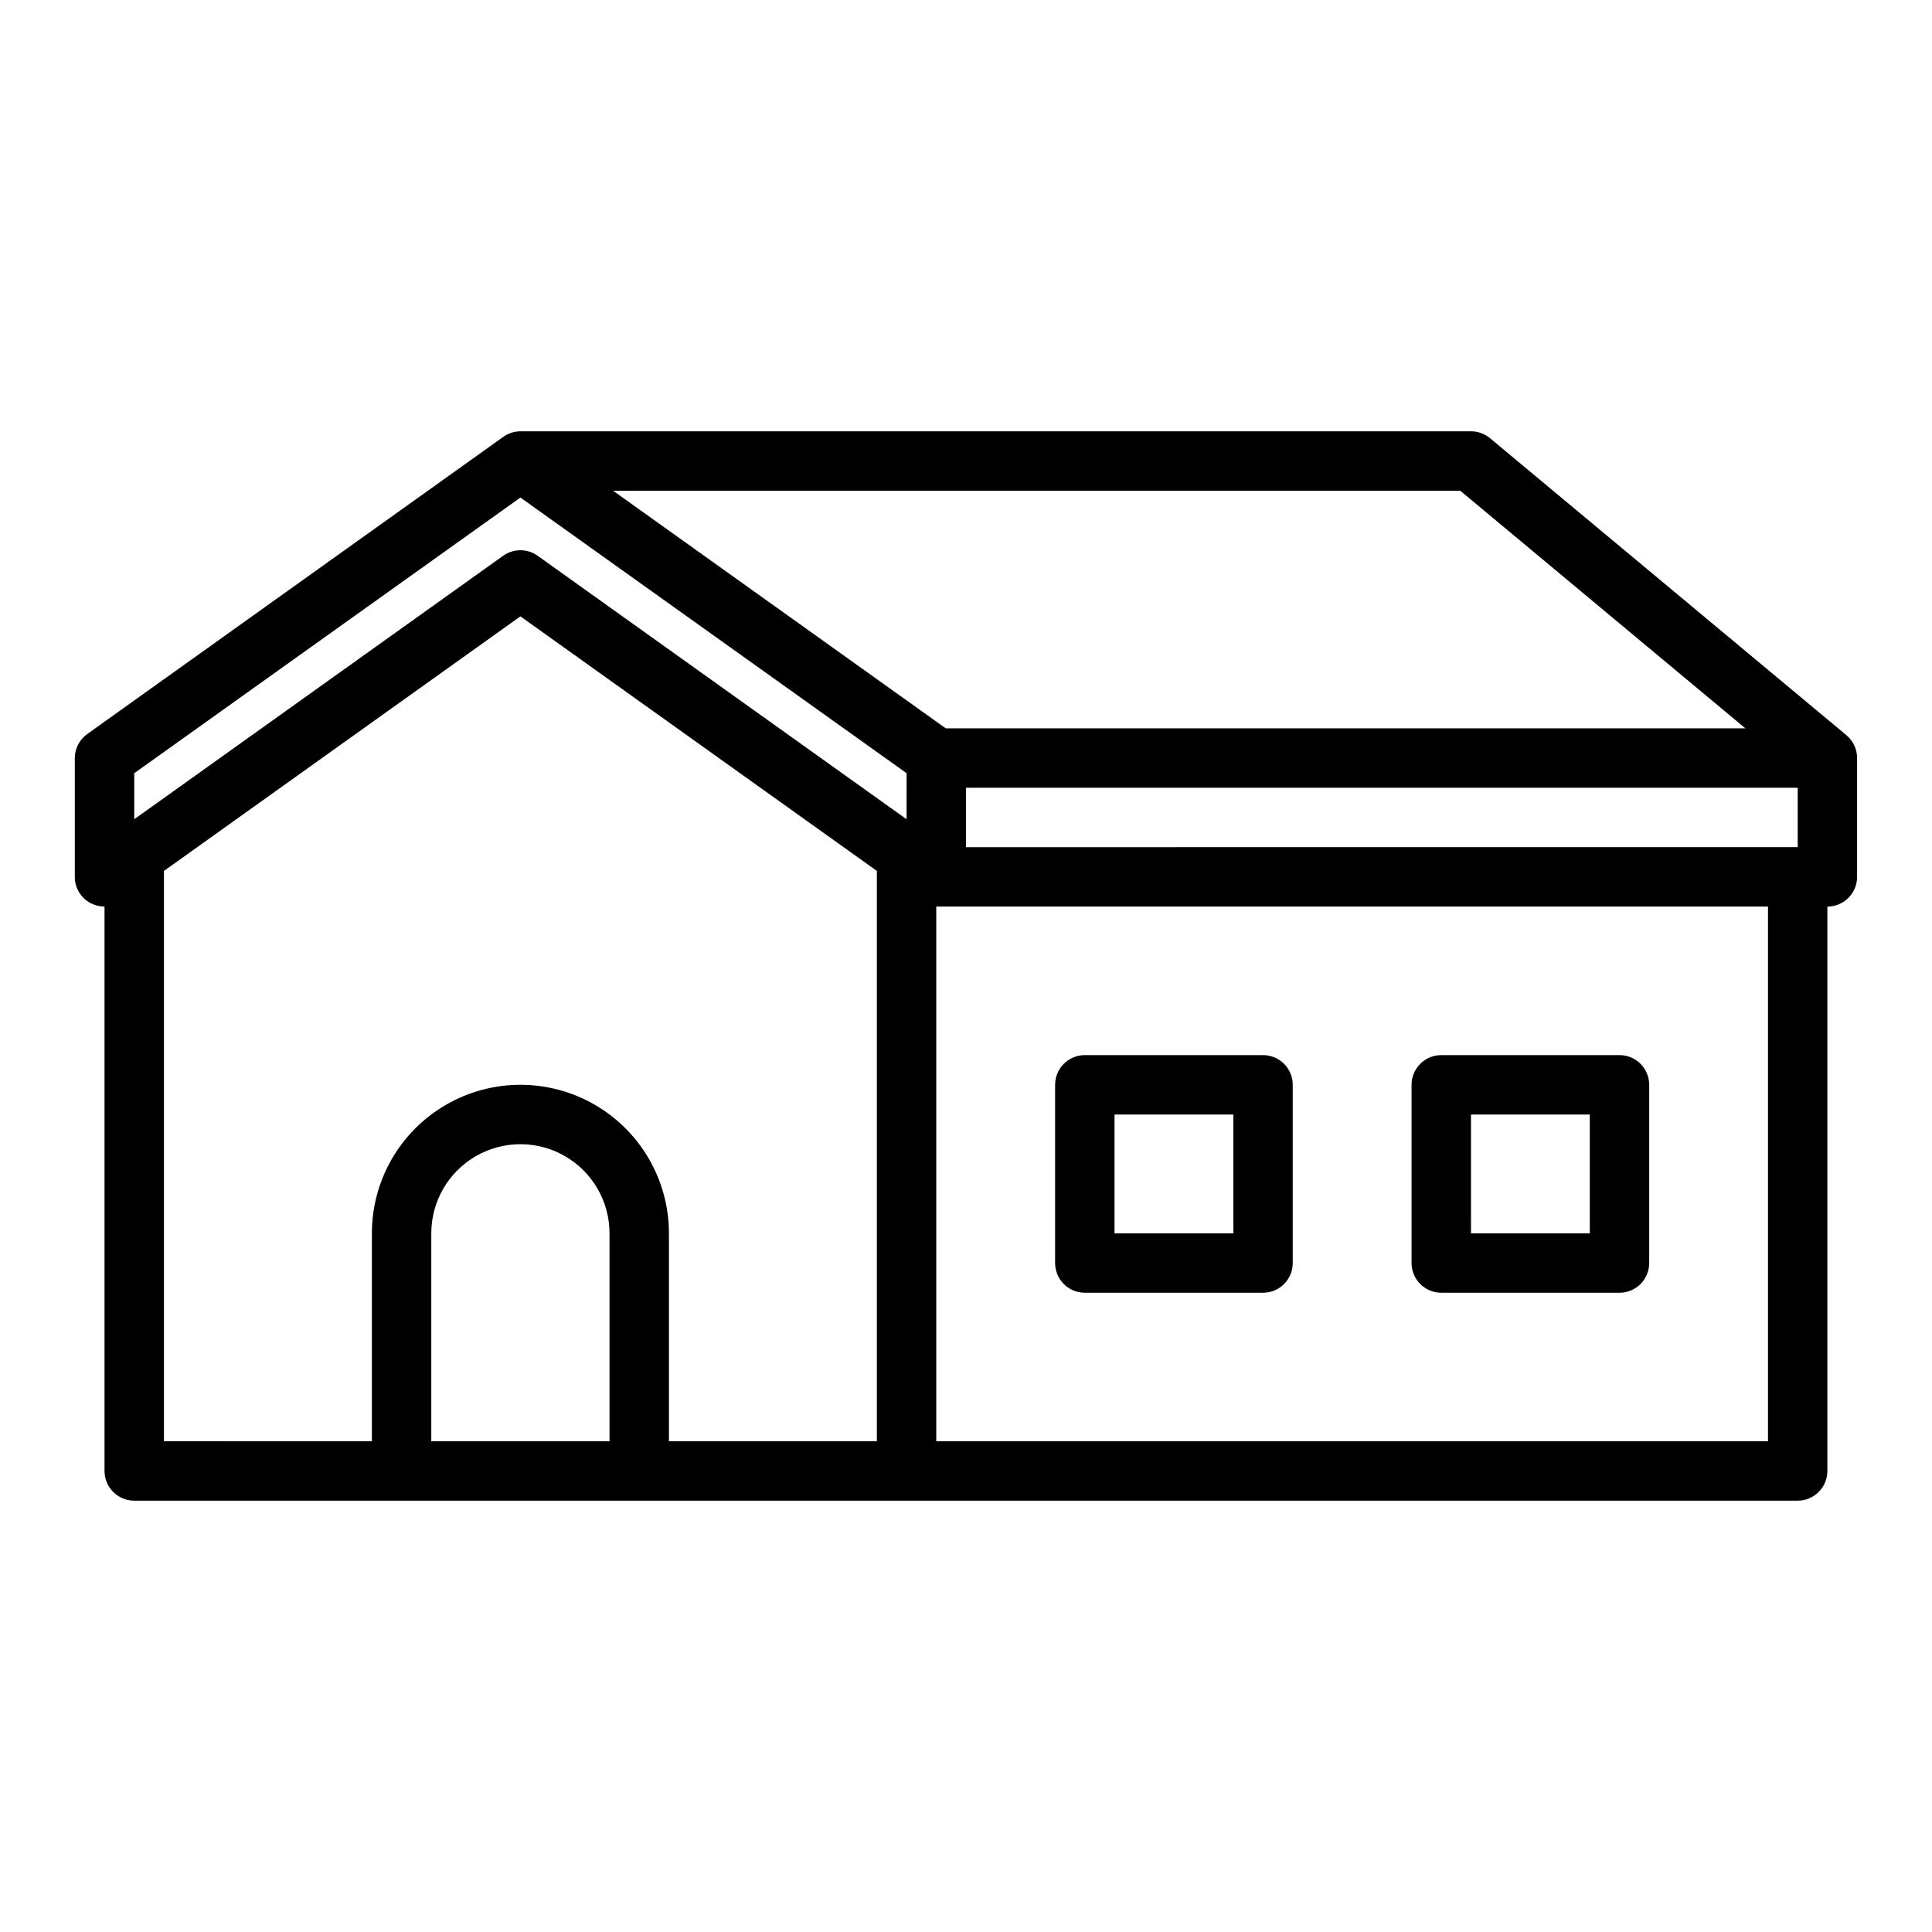<?xml version="1.0" encoding="UTF-8"?>
<!-- Uploaded to: ICON Repo, www.iconrepo.com, Generator: ICON Repo Mixer Tools -->
<svg fill="#000000" width="800px" height="800px" version="1.1" viewBox="144 144 512 512" xmlns="http://www.w3.org/2000/svg">
 <g>
  <path d="m633.32 338.83-94.465-78.719c-1.414-1.176-3.195-1.816-5.035-1.812h-251.91c-1.641 0.012-3.238 0.535-4.566 1.496l-110.21 78.719v0.004c-2.066 1.469-3.297 3.84-3.309 6.375v31.488c-0.004 2.945 1.637 5.648 4.254 7.004 1.125 0.559 2.363 0.855 3.621 0.867v149.57c0 2.086 0.828 4.09 2.305 5.566s3.477 2.305 5.566 2.305h440.83c2.09 0 4.09-0.828 5.566-2.305 1.477-1.477 2.309-3.481 2.309-5.566v-149.57c2.086 0 4.09-0.828 5.566-2.305 1.473-1.477 2.305-3.481 2.305-5.566v-31.488c0.004-2.34-1.035-4.562-2.836-6.062zm-102.34-64.785 75.57 62.977h-211.91l-88.168-62.977zm-225.45 251.9h-47.234v-55.102c0-8.438 4.504-16.234 11.809-20.453 7.309-4.219 16.309-4.219 23.617 0 7.305 4.219 11.809 12.016 11.809 20.453zm70.848 0h-55.105v-55.102c0-14.062-7.5-27.059-19.68-34.086-12.176-7.031-27.18-7.031-39.359 0-12.18 7.027-19.68 20.023-19.68 34.086v55.105l-55.105-0.004v-151.14l94.465-67.465 94.465 67.465zm7.871-164.84-97.77-69.824c-2.734-1.945-6.398-1.945-9.133 0l-97.77 69.824v-12.199l102.34-73.051 102.34 73.051zm228.29 164.84h-220.42v-141.7h220.42zm7.871-157.44-220.41 0.004v-15.746h220.41z"/>
  <path d="m525.95 486.59h47.234c2.086 0 4.09-0.828 5.566-2.305 1.477-1.477 2.305-3.481 2.305-5.566v-47.23c0-2.09-0.828-4.09-2.305-5.566s-3.481-2.309-5.566-2.309h-47.234c-4.348 0-7.871 3.527-7.871 7.875v47.23c0 2.086 0.832 4.09 2.305 5.566 1.477 1.477 3.481 2.305 5.566 2.305zm7.871-47.23h31.488v31.488h-31.484z"/>
  <path d="m431.49 486.59h47.23c2.086 0 4.09-0.828 5.566-2.305 1.477-1.477 2.305-3.481 2.305-5.566v-47.23c0-2.09-0.828-4.09-2.305-5.566-1.477-1.477-3.481-2.309-5.566-2.309h-47.23c-4.348 0-7.875 3.527-7.875 7.875v47.23c0 2.086 0.832 4.09 2.309 5.566 1.477 1.477 3.477 2.305 5.566 2.305zm7.871-47.23h31.488v31.488h-31.488z"/>
 </g>
</svg>